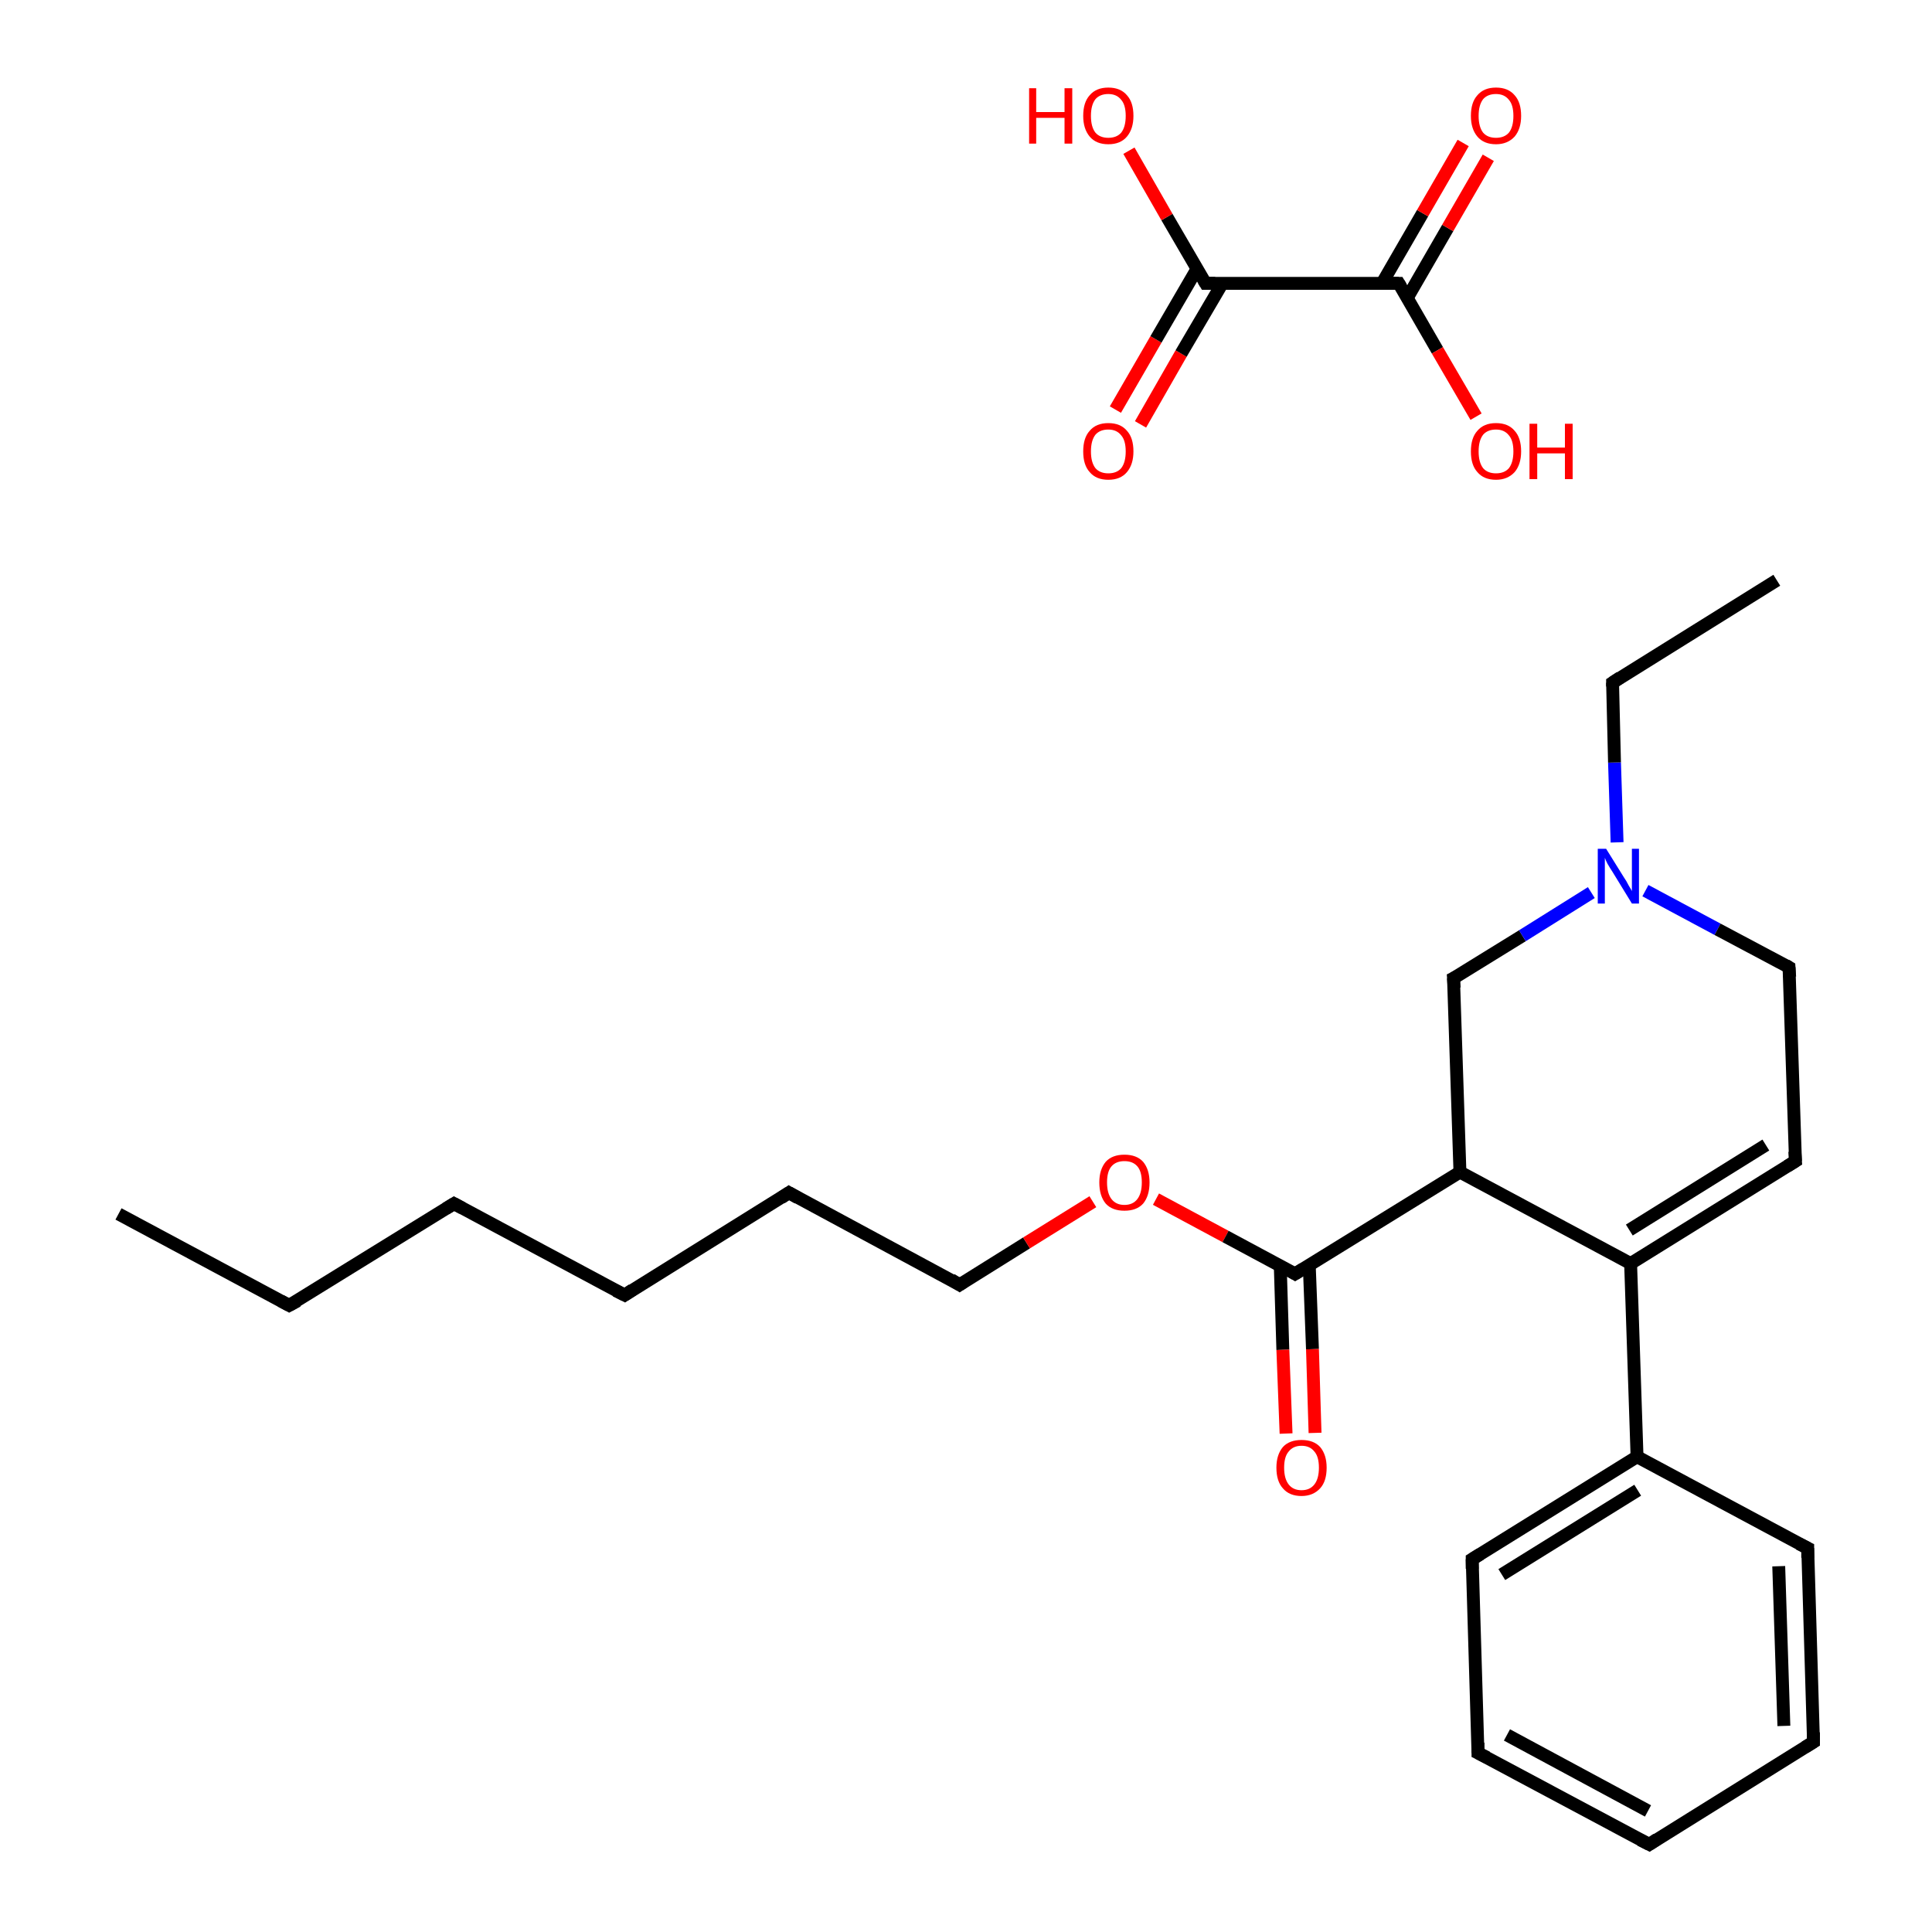 <?xml version='1.0' encoding='iso-8859-1'?>
<svg version='1.1' baseProfile='full'
              xmlns='http://www.w3.org/2000/svg'
                      xmlns:rdkit='http://www.rdkit.org/xml'
                      xmlns:xlink='http://www.w3.org/1999/xlink'
                  xml:space='preserve'
width='300px' height='300px' viewBox='0 0 300 300'>
<!-- END OF HEADER -->
<rect style='opacity:1.0;fill:#FFFFFF;stroke:none' width='300.0' height='300.0' x='0.0' y='0.0'> </rect>
<path class='bond-0 atom-0 atom-1' d='M 18.4,188.5 L 44.9,202.7' style='fill:none;fill-rule:evenodd;stroke:#000000;stroke-width:2.0px;stroke-linecap:butt;stroke-linejoin:miter;stroke-opacity:1' />
<path class='bond-1 atom-1 atom-2' d='M 44.9,202.7 L 70.5,186.9' style='fill:none;fill-rule:evenodd;stroke:#000000;stroke-width:2.0px;stroke-linecap:butt;stroke-linejoin:miter;stroke-opacity:1' />
<path class='bond-2 atom-2 atom-3' d='M 70.5,186.9 L 97.0,201.1' style='fill:none;fill-rule:evenodd;stroke:#000000;stroke-width:2.0px;stroke-linecap:butt;stroke-linejoin:miter;stroke-opacity:1' />
<path class='bond-3 atom-3 atom-4' d='M 97.0,201.1 L 122.5,185.2' style='fill:none;fill-rule:evenodd;stroke:#000000;stroke-width:2.0px;stroke-linecap:butt;stroke-linejoin:miter;stroke-opacity:1' />
<path class='bond-4 atom-4 atom-5' d='M 122.5,185.2 L 149.0,199.5' style='fill:none;fill-rule:evenodd;stroke:#000000;stroke-width:2.0px;stroke-linecap:butt;stroke-linejoin:miter;stroke-opacity:1' />
<path class='bond-5 atom-5 atom-6' d='M 149.0,199.5 L 159.4,193.0' style='fill:none;fill-rule:evenodd;stroke:#000000;stroke-width:2.0px;stroke-linecap:butt;stroke-linejoin:miter;stroke-opacity:1' />
<path class='bond-5 atom-5 atom-6' d='M 159.4,193.0 L 169.7,186.6' style='fill:none;fill-rule:evenodd;stroke:#FF0000;stroke-width:2.0px;stroke-linecap:butt;stroke-linejoin:miter;stroke-opacity:1' />
<path class='bond-6 atom-6 atom-7' d='M 179.5,186.2 L 190.3,192.0' style='fill:none;fill-rule:evenodd;stroke:#FF0000;stroke-width:2.0px;stroke-linecap:butt;stroke-linejoin:miter;stroke-opacity:1' />
<path class='bond-6 atom-6 atom-7' d='M 190.3,192.0 L 201.1,197.8' style='fill:none;fill-rule:evenodd;stroke:#000000;stroke-width:2.0px;stroke-linecap:butt;stroke-linejoin:miter;stroke-opacity:1' />
<path class='bond-7 atom-7 atom-8' d='M 198.8,196.6 L 199.2,209.6' style='fill:none;fill-rule:evenodd;stroke:#000000;stroke-width:2.0px;stroke-linecap:butt;stroke-linejoin:miter;stroke-opacity:1' />
<path class='bond-7 atom-7 atom-8' d='M 199.2,209.6 L 199.7,222.6' style='fill:none;fill-rule:evenodd;stroke:#FF0000;stroke-width:2.0px;stroke-linecap:butt;stroke-linejoin:miter;stroke-opacity:1' />
<path class='bond-7 atom-7 atom-8' d='M 203.3,196.4 L 203.8,209.5' style='fill:none;fill-rule:evenodd;stroke:#000000;stroke-width:2.0px;stroke-linecap:butt;stroke-linejoin:miter;stroke-opacity:1' />
<path class='bond-7 atom-7 atom-8' d='M 203.8,209.5 L 204.2,222.5' style='fill:none;fill-rule:evenodd;stroke:#FF0000;stroke-width:2.0px;stroke-linecap:butt;stroke-linejoin:miter;stroke-opacity:1' />
<path class='bond-8 atom-7 atom-9' d='M 201.1,197.8 L 226.7,182.0' style='fill:none;fill-rule:evenodd;stroke:#000000;stroke-width:2.0px;stroke-linecap:butt;stroke-linejoin:miter;stroke-opacity:1' />
<path class='bond-9 atom-9 atom-10' d='M 226.7,182.0 L 225.7,151.9' style='fill:none;fill-rule:evenodd;stroke:#000000;stroke-width:2.0px;stroke-linecap:butt;stroke-linejoin:miter;stroke-opacity:1' />
<path class='bond-10 atom-10 atom-11' d='M 225.7,151.9 L 236.4,145.3' style='fill:none;fill-rule:evenodd;stroke:#000000;stroke-width:2.0px;stroke-linecap:butt;stroke-linejoin:miter;stroke-opacity:1' />
<path class='bond-10 atom-10 atom-11' d='M 236.4,145.3 L 247.1,138.6' style='fill:none;fill-rule:evenodd;stroke:#0000FF;stroke-width:2.0px;stroke-linecap:butt;stroke-linejoin:miter;stroke-opacity:1' />
<path class='bond-11 atom-11 atom-12' d='M 251.1,130.8 L 250.7,118.4' style='fill:none;fill-rule:evenodd;stroke:#0000FF;stroke-width:2.0px;stroke-linecap:butt;stroke-linejoin:miter;stroke-opacity:1' />
<path class='bond-11 atom-11 atom-12' d='M 250.7,118.4 L 250.4,106.0' style='fill:none;fill-rule:evenodd;stroke:#000000;stroke-width:2.0px;stroke-linecap:butt;stroke-linejoin:miter;stroke-opacity:1' />
<path class='bond-12 atom-12 atom-13' d='M 250.4,106.0 L 275.9,90.1' style='fill:none;fill-rule:evenodd;stroke:#000000;stroke-width:2.0px;stroke-linecap:butt;stroke-linejoin:miter;stroke-opacity:1' />
<path class='bond-13 atom-11 atom-14' d='M 255.5,138.3 L 266.7,144.3' style='fill:none;fill-rule:evenodd;stroke:#0000FF;stroke-width:2.0px;stroke-linecap:butt;stroke-linejoin:miter;stroke-opacity:1' />
<path class='bond-13 atom-11 atom-14' d='M 266.7,144.3 L 277.8,150.2' style='fill:none;fill-rule:evenodd;stroke:#000000;stroke-width:2.0px;stroke-linecap:butt;stroke-linejoin:miter;stroke-opacity:1' />
<path class='bond-14 atom-14 atom-15' d='M 277.8,150.2 L 278.8,180.3' style='fill:none;fill-rule:evenodd;stroke:#000000;stroke-width:2.0px;stroke-linecap:butt;stroke-linejoin:miter;stroke-opacity:1' />
<path class='bond-15 atom-15 atom-16' d='M 278.8,180.3 L 253.2,196.2' style='fill:none;fill-rule:evenodd;stroke:#000000;stroke-width:2.0px;stroke-linecap:butt;stroke-linejoin:miter;stroke-opacity:1' />
<path class='bond-15 atom-15 atom-16' d='M 274.2,177.8 L 253.0,191.0' style='fill:none;fill-rule:evenodd;stroke:#000000;stroke-width:2.0px;stroke-linecap:butt;stroke-linejoin:miter;stroke-opacity:1' />
<path class='bond-16 atom-16 atom-17' d='M 253.2,196.2 L 254.2,226.2' style='fill:none;fill-rule:evenodd;stroke:#000000;stroke-width:2.0px;stroke-linecap:butt;stroke-linejoin:miter;stroke-opacity:1' />
<path class='bond-17 atom-17 atom-18' d='M 254.2,226.2 L 228.6,242.1' style='fill:none;fill-rule:evenodd;stroke:#000000;stroke-width:2.0px;stroke-linecap:butt;stroke-linejoin:miter;stroke-opacity:1' />
<path class='bond-17 atom-17 atom-18' d='M 254.3,231.4 L 233.2,244.5' style='fill:none;fill-rule:evenodd;stroke:#000000;stroke-width:2.0px;stroke-linecap:butt;stroke-linejoin:miter;stroke-opacity:1' />
<path class='bond-18 atom-18 atom-19' d='M 228.6,242.1 L 229.5,272.2' style='fill:none;fill-rule:evenodd;stroke:#000000;stroke-width:2.0px;stroke-linecap:butt;stroke-linejoin:miter;stroke-opacity:1' />
<path class='bond-19 atom-19 atom-20' d='M 229.5,272.2 L 256.1,286.4' style='fill:none;fill-rule:evenodd;stroke:#000000;stroke-width:2.0px;stroke-linecap:butt;stroke-linejoin:miter;stroke-opacity:1' />
<path class='bond-19 atom-19 atom-20' d='M 234.0,269.4 L 255.9,281.2' style='fill:none;fill-rule:evenodd;stroke:#000000;stroke-width:2.0px;stroke-linecap:butt;stroke-linejoin:miter;stroke-opacity:1' />
<path class='bond-20 atom-20 atom-21' d='M 256.1,286.4 L 281.6,270.5' style='fill:none;fill-rule:evenodd;stroke:#000000;stroke-width:2.0px;stroke-linecap:butt;stroke-linejoin:miter;stroke-opacity:1' />
<path class='bond-21 atom-21 atom-22' d='M 281.6,270.5 L 280.7,240.4' style='fill:none;fill-rule:evenodd;stroke:#000000;stroke-width:2.0px;stroke-linecap:butt;stroke-linejoin:miter;stroke-opacity:1' />
<path class='bond-21 atom-21 atom-22' d='M 277.0,268.0 L 276.2,243.2' style='fill:none;fill-rule:evenodd;stroke:#000000;stroke-width:2.0px;stroke-linecap:butt;stroke-linejoin:miter;stroke-opacity:1' />
<path class='bond-22 atom-23 atom-24' d='M 173.2,63.6 L 179.5,52.7' style='fill:none;fill-rule:evenodd;stroke:#FF0000;stroke-width:2.0px;stroke-linecap:butt;stroke-linejoin:miter;stroke-opacity:1' />
<path class='bond-22 atom-23 atom-24' d='M 179.5,52.7 L 185.9,41.7' style='fill:none;fill-rule:evenodd;stroke:#000000;stroke-width:2.0px;stroke-linecap:butt;stroke-linejoin:miter;stroke-opacity:1' />
<path class='bond-22 atom-23 atom-24' d='M 177.1,65.9 L 183.4,54.9' style='fill:none;fill-rule:evenodd;stroke:#FF0000;stroke-width:2.0px;stroke-linecap:butt;stroke-linejoin:miter;stroke-opacity:1' />
<path class='bond-22 atom-23 atom-24' d='M 183.4,54.9 L 189.8,44.0' style='fill:none;fill-rule:evenodd;stroke:#000000;stroke-width:2.0px;stroke-linecap:butt;stroke-linejoin:miter;stroke-opacity:1' />
<path class='bond-23 atom-24 atom-25' d='M 187.2,44.0 L 181.2,33.7' style='fill:none;fill-rule:evenodd;stroke:#000000;stroke-width:2.0px;stroke-linecap:butt;stroke-linejoin:miter;stroke-opacity:1' />
<path class='bond-23 atom-24 atom-25' d='M 181.2,33.7 L 175.3,23.4' style='fill:none;fill-rule:evenodd;stroke:#FF0000;stroke-width:2.0px;stroke-linecap:butt;stroke-linejoin:miter;stroke-opacity:1' />
<path class='bond-24 atom-24 atom-26' d='M 187.2,44.0 L 217.2,44.0' style='fill:none;fill-rule:evenodd;stroke:#000000;stroke-width:2.0px;stroke-linecap:butt;stroke-linejoin:miter;stroke-opacity:1' />
<path class='bond-25 atom-26 atom-27' d='M 218.5,46.3 L 224.8,35.4' style='fill:none;fill-rule:evenodd;stroke:#000000;stroke-width:2.0px;stroke-linecap:butt;stroke-linejoin:miter;stroke-opacity:1' />
<path class='bond-25 atom-26 atom-27' d='M 224.8,35.4 L 231.1,24.5' style='fill:none;fill-rule:evenodd;stroke:#FF0000;stroke-width:2.0px;stroke-linecap:butt;stroke-linejoin:miter;stroke-opacity:1' />
<path class='bond-25 atom-26 atom-27' d='M 214.6,44.0 L 220.9,33.1' style='fill:none;fill-rule:evenodd;stroke:#000000;stroke-width:2.0px;stroke-linecap:butt;stroke-linejoin:miter;stroke-opacity:1' />
<path class='bond-25 atom-26 atom-27' d='M 220.9,33.1 L 227.2,22.2' style='fill:none;fill-rule:evenodd;stroke:#FF0000;stroke-width:2.0px;stroke-linecap:butt;stroke-linejoin:miter;stroke-opacity:1' />
<path class='bond-26 atom-26 atom-28' d='M 217.2,44.0 L 223.2,54.4' style='fill:none;fill-rule:evenodd;stroke:#000000;stroke-width:2.0px;stroke-linecap:butt;stroke-linejoin:miter;stroke-opacity:1' />
<path class='bond-26 atom-26 atom-28' d='M 223.2,54.4 L 229.2,64.7' style='fill:none;fill-rule:evenodd;stroke:#FF0000;stroke-width:2.0px;stroke-linecap:butt;stroke-linejoin:miter;stroke-opacity:1' />
<path class='bond-27 atom-16 atom-9' d='M 253.2,196.2 L 226.7,182.0' style='fill:none;fill-rule:evenodd;stroke:#000000;stroke-width:2.0px;stroke-linecap:butt;stroke-linejoin:miter;stroke-opacity:1' />
<path class='bond-28 atom-22 atom-17' d='M 280.7,240.4 L 254.2,226.2' style='fill:none;fill-rule:evenodd;stroke:#000000;stroke-width:2.0px;stroke-linecap:butt;stroke-linejoin:miter;stroke-opacity:1' />
<path d='M 43.6,202.0 L 44.9,202.7 L 46.2,202.0' style='fill:none;stroke:#000000;stroke-width:2.0px;stroke-linecap:butt;stroke-linejoin:miter;stroke-opacity:1;' />
<path d='M 69.2,187.7 L 70.5,186.9 L 71.8,187.6' style='fill:none;stroke:#000000;stroke-width:2.0px;stroke-linecap:butt;stroke-linejoin:miter;stroke-opacity:1;' />
<path d='M 95.6,200.4 L 97.0,201.1 L 98.2,200.3' style='fill:none;stroke:#000000;stroke-width:2.0px;stroke-linecap:butt;stroke-linejoin:miter;stroke-opacity:1;' />
<path d='M 121.3,186.0 L 122.5,185.2 L 123.9,186.0' style='fill:none;stroke:#000000;stroke-width:2.0px;stroke-linecap:butt;stroke-linejoin:miter;stroke-opacity:1;' />
<path d='M 147.7,198.7 L 149.0,199.5 L 149.6,199.1' style='fill:none;stroke:#000000;stroke-width:2.0px;stroke-linecap:butt;stroke-linejoin:miter;stroke-opacity:1;' />
<path d='M 200.6,197.5 L 201.1,197.8 L 202.4,197.0' style='fill:none;stroke:#000000;stroke-width:2.0px;stroke-linecap:butt;stroke-linejoin:miter;stroke-opacity:1;' />
<path d='M 225.8,153.4 L 225.7,151.9 L 226.3,151.6' style='fill:none;stroke:#000000;stroke-width:2.0px;stroke-linecap:butt;stroke-linejoin:miter;stroke-opacity:1;' />
<path d='M 250.4,106.6 L 250.4,106.0 L 251.6,105.2' style='fill:none;stroke:#000000;stroke-width:2.0px;stroke-linecap:butt;stroke-linejoin:miter;stroke-opacity:1;' />
<path d='M 277.3,149.9 L 277.8,150.2 L 277.9,151.7' style='fill:none;stroke:#000000;stroke-width:2.0px;stroke-linecap:butt;stroke-linejoin:miter;stroke-opacity:1;' />
<path d='M 278.7,178.8 L 278.8,180.3 L 277.5,181.1' style='fill:none;stroke:#000000;stroke-width:2.0px;stroke-linecap:butt;stroke-linejoin:miter;stroke-opacity:1;' />
<path d='M 229.9,241.3 L 228.6,242.1 L 228.6,243.6' style='fill:none;stroke:#000000;stroke-width:2.0px;stroke-linecap:butt;stroke-linejoin:miter;stroke-opacity:1;' />
<path d='M 229.5,270.6 L 229.5,272.2 L 230.9,272.9' style='fill:none;stroke:#000000;stroke-width:2.0px;stroke-linecap:butt;stroke-linejoin:miter;stroke-opacity:1;' />
<path d='M 254.7,285.7 L 256.1,286.4 L 257.3,285.6' style='fill:none;stroke:#000000;stroke-width:2.0px;stroke-linecap:butt;stroke-linejoin:miter;stroke-opacity:1;' />
<path d='M 280.3,271.3 L 281.6,270.5 L 281.6,269.0' style='fill:none;stroke:#000000;stroke-width:2.0px;stroke-linecap:butt;stroke-linejoin:miter;stroke-opacity:1;' />
<path d='M 280.7,241.9 L 280.7,240.4 L 279.3,239.7' style='fill:none;stroke:#000000;stroke-width:2.0px;stroke-linecap:butt;stroke-linejoin:miter;stroke-opacity:1;' />
<path d='M 186.9,43.5 L 187.2,44.0 L 188.7,44.0' style='fill:none;stroke:#000000;stroke-width:2.0px;stroke-linecap:butt;stroke-linejoin:miter;stroke-opacity:1;' />
<path d='M 215.7,44.0 L 217.2,44.0 L 217.5,44.5' style='fill:none;stroke:#000000;stroke-width:2.0px;stroke-linecap:butt;stroke-linejoin:miter;stroke-opacity:1;' />
<path class='atom-6' d='M 170.7 183.6
Q 170.7 181.6, 171.7 180.4
Q 172.7 179.3, 174.6 179.3
Q 176.5 179.3, 177.5 180.4
Q 178.5 181.6, 178.5 183.6
Q 178.5 185.7, 177.5 186.9
Q 176.5 188.0, 174.6 188.0
Q 172.7 188.0, 171.7 186.9
Q 170.7 185.7, 170.7 183.6
M 174.6 187.1
Q 175.9 187.1, 176.6 186.2
Q 177.3 185.3, 177.3 183.6
Q 177.3 181.9, 176.6 181.1
Q 175.9 180.3, 174.6 180.3
Q 173.3 180.3, 172.6 181.1
Q 171.9 181.9, 171.9 183.6
Q 171.9 185.3, 172.6 186.2
Q 173.3 187.1, 174.6 187.1
' fill='#FF0000'/>
<path class='atom-8' d='M 198.2 227.9
Q 198.2 225.9, 199.2 224.7
Q 200.2 223.6, 202.1 223.6
Q 204.0 223.6, 205.0 224.7
Q 206.0 225.9, 206.0 227.9
Q 206.0 230.0, 205.0 231.1
Q 203.9 232.3, 202.1 232.3
Q 200.2 232.3, 199.2 231.1
Q 198.2 230.0, 198.2 227.9
M 202.1 231.4
Q 203.4 231.4, 204.1 230.5
Q 204.8 229.6, 204.8 227.9
Q 204.8 226.2, 204.1 225.4
Q 203.4 224.5, 202.1 224.5
Q 200.8 224.5, 200.1 225.4
Q 199.4 226.2, 199.4 227.9
Q 199.4 229.6, 200.1 230.5
Q 200.8 231.4, 202.1 231.4
' fill='#FF0000'/>
<path class='atom-11' d='M 249.4 131.8
L 252.2 136.3
Q 252.5 136.7, 252.9 137.5
Q 253.4 138.3, 253.4 138.4
L 253.4 131.8
L 254.5 131.8
L 254.5 140.3
L 253.4 140.3
L 250.4 135.4
Q 250.0 134.8, 249.6 134.1
Q 249.3 133.5, 249.2 133.2
L 249.2 140.3
L 248.1 140.3
L 248.1 131.8
L 249.4 131.8
' fill='#0000FF'/>
<path class='atom-23' d='M 168.2 70.1
Q 168.2 68.0, 169.2 66.9
Q 170.2 65.7, 172.1 65.7
Q 174.0 65.7, 175.0 66.9
Q 176.0 68.0, 176.0 70.1
Q 176.0 72.1, 175.0 73.3
Q 174.0 74.5, 172.1 74.5
Q 170.2 74.5, 169.2 73.3
Q 168.2 72.2, 168.2 70.1
M 172.1 73.5
Q 173.4 73.5, 174.1 72.7
Q 174.8 71.8, 174.8 70.1
Q 174.8 68.4, 174.1 67.6
Q 173.4 66.7, 172.1 66.7
Q 170.8 66.7, 170.1 67.5
Q 169.4 68.4, 169.4 70.1
Q 169.4 71.8, 170.1 72.7
Q 170.8 73.5, 172.1 73.5
' fill='#FF0000'/>
<path class='atom-25' d='M 159.8 13.7
L 160.9 13.7
L 160.9 17.4
L 165.3 17.4
L 165.3 13.7
L 166.5 13.7
L 166.5 22.3
L 165.3 22.3
L 165.3 18.3
L 160.9 18.3
L 160.9 22.3
L 159.8 22.3
L 159.8 13.7
' fill='#FF0000'/>
<path class='atom-25' d='M 168.2 18.0
Q 168.2 15.9, 169.2 14.8
Q 170.2 13.6, 172.1 13.6
Q 174.0 13.6, 175.0 14.8
Q 176.0 15.9, 176.0 18.0
Q 176.0 20.0, 175.0 21.2
Q 174.0 22.4, 172.1 22.4
Q 170.2 22.4, 169.2 21.2
Q 168.2 20.0, 168.2 18.0
M 172.1 21.4
Q 173.4 21.4, 174.1 20.6
Q 174.8 19.7, 174.8 18.0
Q 174.8 16.3, 174.1 15.5
Q 173.4 14.6, 172.1 14.6
Q 170.8 14.6, 170.1 15.4
Q 169.4 16.3, 169.4 18.0
Q 169.4 19.7, 170.1 20.6
Q 170.8 21.4, 172.1 21.4
' fill='#FF0000'/>
<path class='atom-27' d='M 228.4 18.0
Q 228.4 15.9, 229.4 14.8
Q 230.4 13.6, 232.3 13.6
Q 234.2 13.6, 235.2 14.8
Q 236.2 15.9, 236.2 18.0
Q 236.2 20.0, 235.2 21.2
Q 234.1 22.4, 232.3 22.4
Q 230.4 22.4, 229.4 21.2
Q 228.4 20.0, 228.4 18.0
M 232.3 21.4
Q 233.6 21.4, 234.3 20.6
Q 235.0 19.7, 235.0 18.0
Q 235.0 16.3, 234.3 15.5
Q 233.6 14.6, 232.3 14.6
Q 231.0 14.6, 230.3 15.4
Q 229.6 16.3, 229.6 18.0
Q 229.6 19.7, 230.3 20.6
Q 231.0 21.4, 232.3 21.4
' fill='#FF0000'/>
<path class='atom-28' d='M 228.4 70.1
Q 228.4 68.0, 229.4 66.9
Q 230.4 65.7, 232.3 65.7
Q 234.2 65.7, 235.2 66.9
Q 236.2 68.0, 236.2 70.1
Q 236.2 72.1, 235.2 73.3
Q 234.1 74.5, 232.3 74.5
Q 230.4 74.5, 229.4 73.3
Q 228.4 72.2, 228.4 70.1
M 232.3 73.5
Q 233.6 73.5, 234.3 72.7
Q 235.0 71.8, 235.0 70.1
Q 235.0 68.4, 234.3 67.6
Q 233.6 66.7, 232.3 66.7
Q 231.0 66.7, 230.3 67.5
Q 229.6 68.4, 229.6 70.1
Q 229.6 71.8, 230.3 72.7
Q 231.0 73.5, 232.3 73.5
' fill='#FF0000'/>
<path class='atom-28' d='M 237.5 65.8
L 238.7 65.8
L 238.7 69.5
L 243.0 69.5
L 243.0 65.8
L 244.2 65.8
L 244.2 74.4
L 243.0 74.4
L 243.0 70.4
L 238.7 70.4
L 238.7 74.4
L 237.5 74.4
L 237.5 65.8
' fill='#FF0000'/>
</svg>
